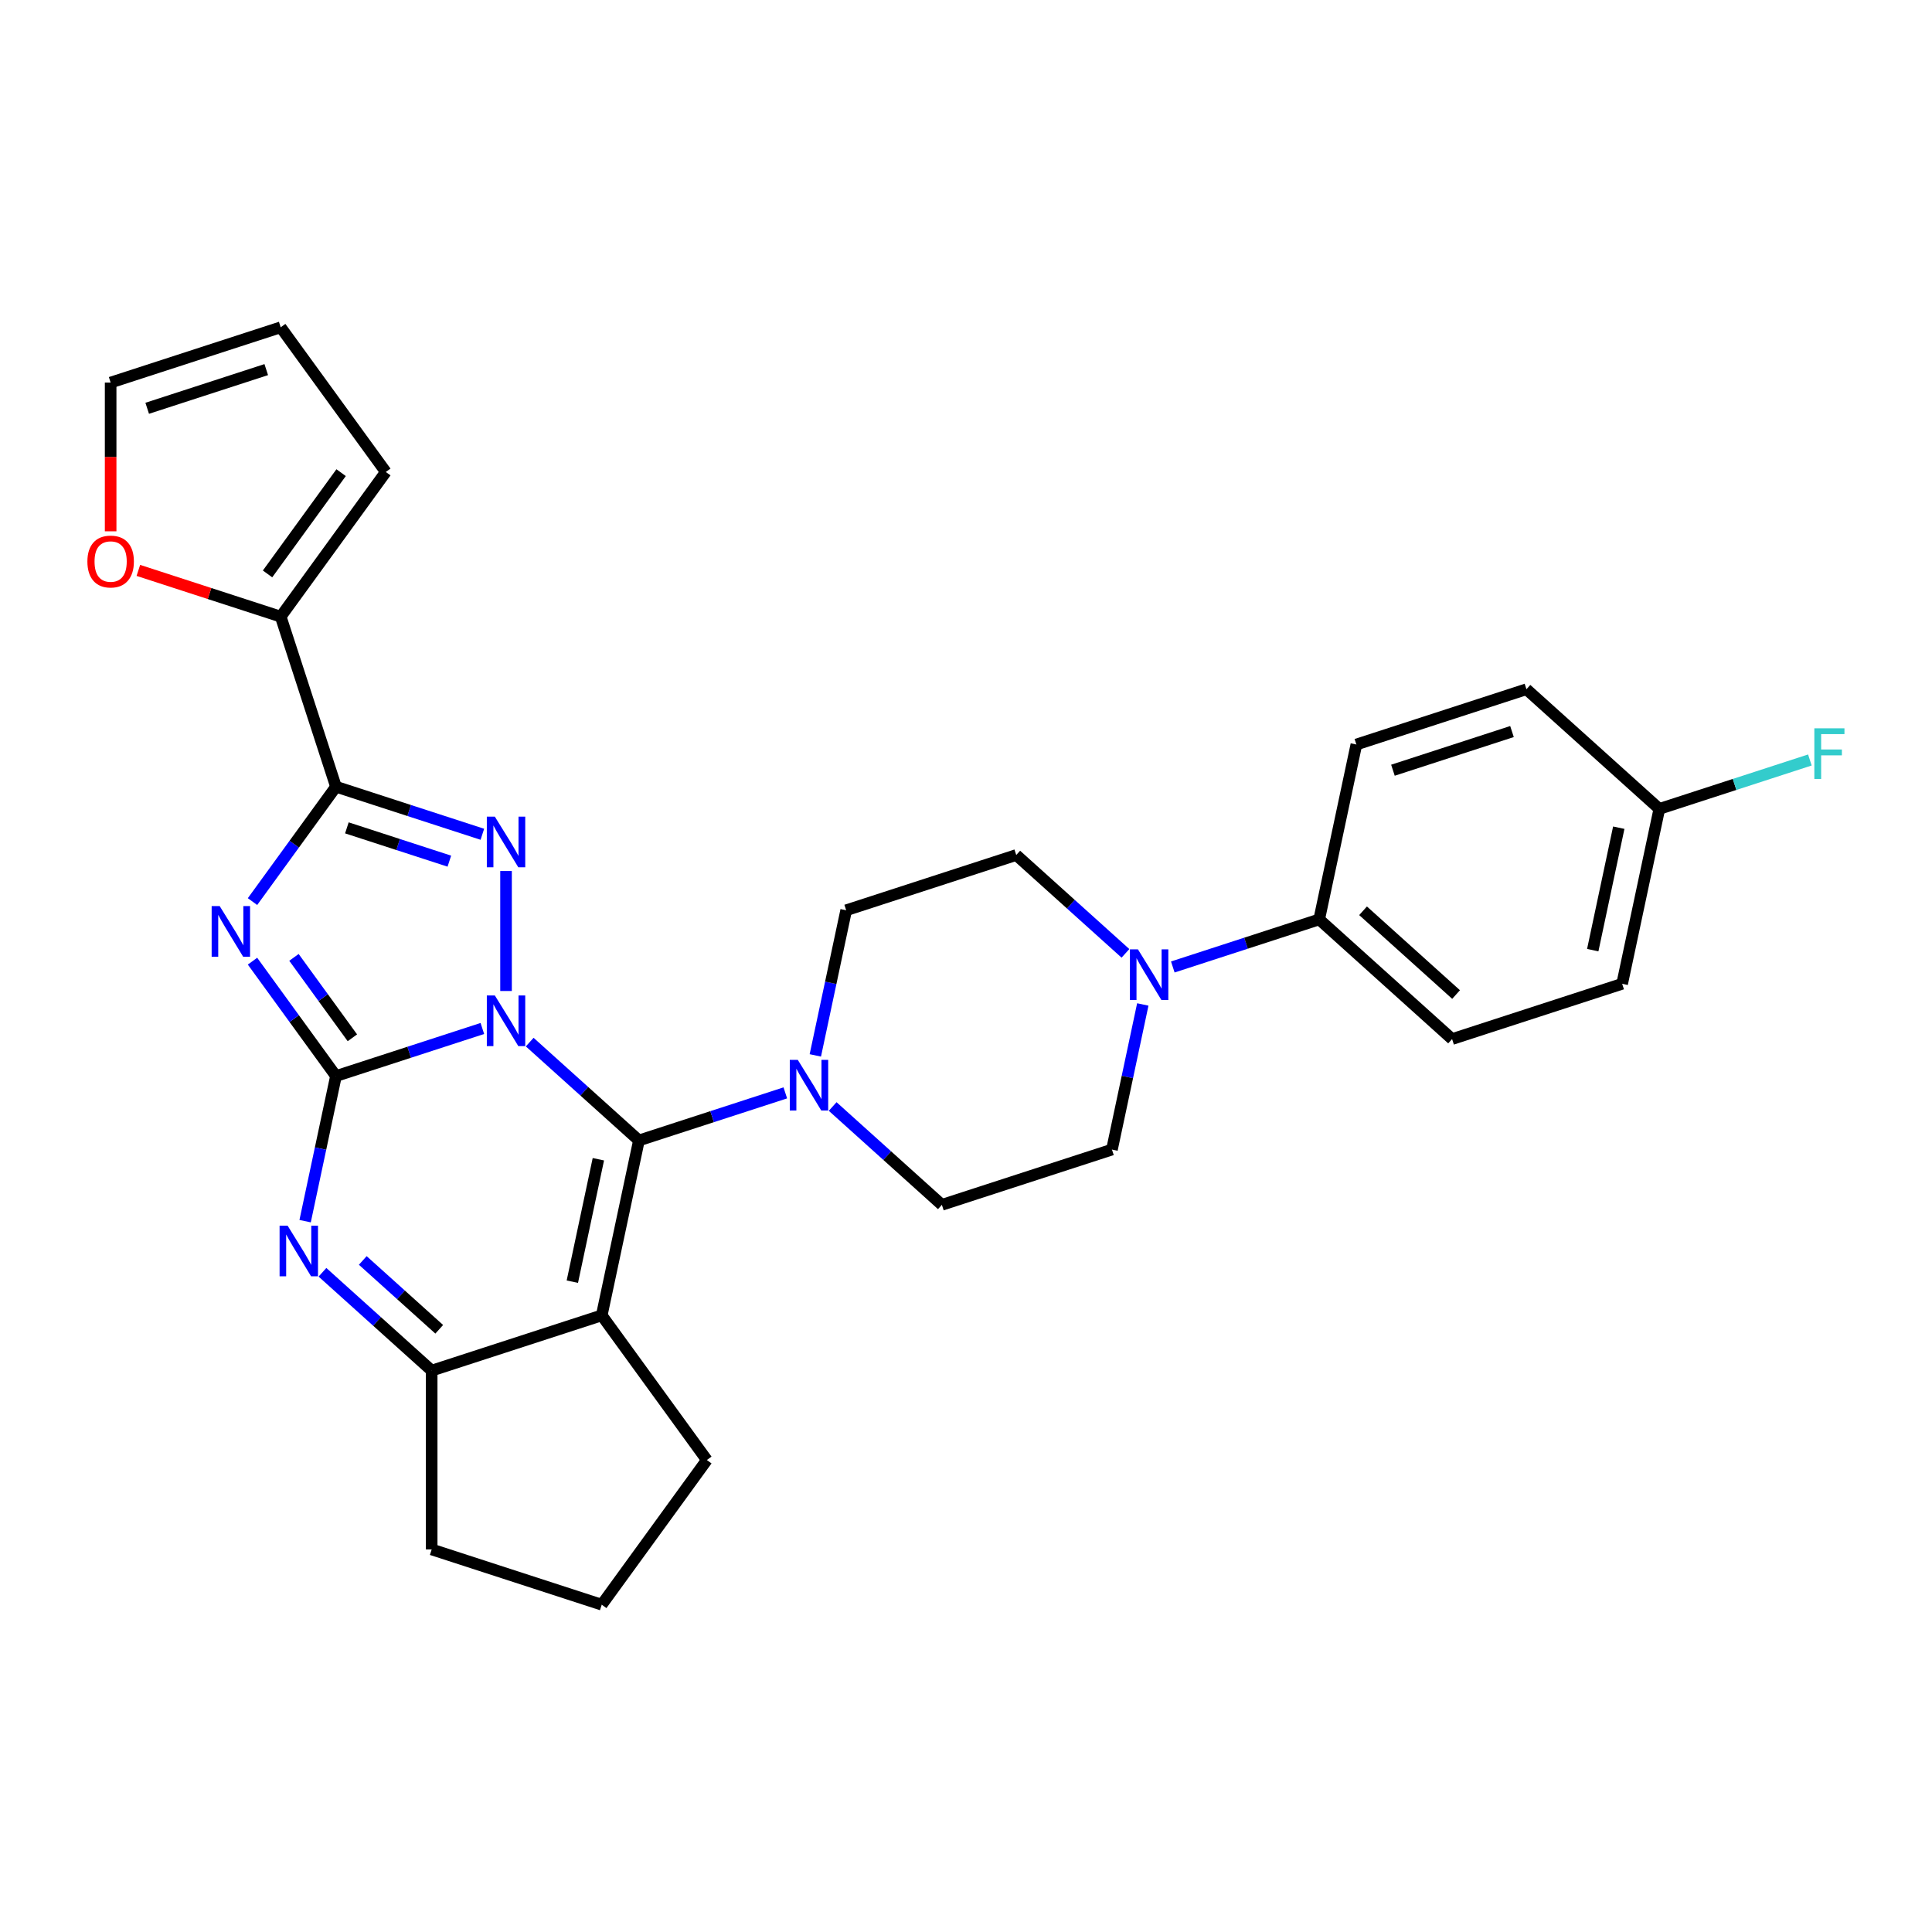 <?xml version='1.0' encoding='iso-8859-1'?>
<svg version='1.1' baseProfile='full'
              xmlns='http://www.w3.org/2000/svg'
                      xmlns:rdkit='http://www.rdkit.org/xml'
                      xmlns:xlink='http://www.w3.org/1999/xlink'
                  xml:space='preserve'
width='1000px' height='1000px' viewBox='0 0 1000 1000'>
<!-- END OF HEADER -->
<rect style='opacity:1.0;fill:#FFFFFF;stroke:none' width='1000' height='1000' x='0' y='0'> </rect>
<path class='bond-0' d='M 249.668,532.341 L 211.782,544.651' style='fill:none;fill-rule:evenodd;stroke:#0000FF;stroke-width:6px;stroke-linecap:butt;stroke-linejoin:miter;stroke-opacity:1' />
<path class='bond-0' d='M 211.782,544.651 L 173.896,556.961' style='fill:none;fill-rule:evenodd;stroke:#000000;stroke-width:6px;stroke-linecap:butt;stroke-linejoin:miter;stroke-opacity:1' />
<path class='bond-1' d='M 274.177,539.393 L 302.442,564.843' style='fill:none;fill-rule:evenodd;stroke:#0000FF;stroke-width:6px;stroke-linecap:butt;stroke-linejoin:miter;stroke-opacity:1' />
<path class='bond-1' d='M 302.442,564.843 L 330.706,590.292' style='fill:none;fill-rule:evenodd;stroke:#000000;stroke-width:6px;stroke-linecap:butt;stroke-linejoin:miter;stroke-opacity:1' />
<path class='bond-3' d='M 261.923,512.939 L 261.923,450.837' style='fill:none;fill-rule:evenodd;stroke:#0000FF;stroke-width:6px;stroke-linecap:butt;stroke-linejoin:miter;stroke-opacity:1' />
<path class='bond-2' d='M 173.896,556.961 L 152.296,527.231' style='fill:none;fill-rule:evenodd;stroke:#000000;stroke-width:6px;stroke-linecap:butt;stroke-linejoin:miter;stroke-opacity:1' />
<path class='bond-2' d='M 152.296,527.231 L 130.696,497.501' style='fill:none;fill-rule:evenodd;stroke:#0000FF;stroke-width:6px;stroke-linecap:butt;stroke-linejoin:miter;stroke-opacity:1' />
<path class='bond-2' d='M 182.392,537.161 L 167.272,516.35' style='fill:none;fill-rule:evenodd;stroke:#000000;stroke-width:6px;stroke-linecap:butt;stroke-linejoin:miter;stroke-opacity:1' />
<path class='bond-2' d='M 167.272,516.35 L 152.152,495.539' style='fill:none;fill-rule:evenodd;stroke:#0000FF;stroke-width:6px;stroke-linecap:butt;stroke-linejoin:miter;stroke-opacity:1' />
<path class='bond-6' d='M 173.896,556.961 L 165.913,594.518' style='fill:none;fill-rule:evenodd;stroke:#000000;stroke-width:6px;stroke-linecap:butt;stroke-linejoin:miter;stroke-opacity:1' />
<path class='bond-6' d='M 165.913,594.518 L 157.93,632.075' style='fill:none;fill-rule:evenodd;stroke:#0000FF;stroke-width:6px;stroke-linecap:butt;stroke-linejoin:miter;stroke-opacity:1' />
<path class='bond-5' d='M 330.706,590.292 L 311.462,680.826' style='fill:none;fill-rule:evenodd;stroke:#000000;stroke-width:6px;stroke-linecap:butt;stroke-linejoin:miter;stroke-opacity:1' />
<path class='bond-5' d='M 309.713,600.023 L 296.242,663.397' style='fill:none;fill-rule:evenodd;stroke:#000000;stroke-width:6px;stroke-linecap:butt;stroke-linejoin:miter;stroke-opacity:1' />
<path class='bond-8' d='M 330.706,590.292 L 368.592,577.982' style='fill:none;fill-rule:evenodd;stroke:#000000;stroke-width:6px;stroke-linecap:butt;stroke-linejoin:miter;stroke-opacity:1' />
<path class='bond-8' d='M 368.592,577.982 L 406.478,565.672' style='fill:none;fill-rule:evenodd;stroke:#0000FF;stroke-width:6px;stroke-linecap:butt;stroke-linejoin:miter;stroke-opacity:1' />
<path class='bond-29' d='M 130.696,466.661 L 152.296,436.931' style='fill:none;fill-rule:evenodd;stroke:#0000FF;stroke-width:6px;stroke-linecap:butt;stroke-linejoin:miter;stroke-opacity:1' />
<path class='bond-29' d='M 152.296,436.931 L 173.896,407.201' style='fill:none;fill-rule:evenodd;stroke:#000000;stroke-width:6px;stroke-linecap:butt;stroke-linejoin:miter;stroke-opacity:1' />
<path class='bond-4' d='M 249.668,431.821 L 211.782,419.511' style='fill:none;fill-rule:evenodd;stroke:#0000FF;stroke-width:6px;stroke-linecap:butt;stroke-linejoin:miter;stroke-opacity:1' />
<path class='bond-4' d='M 211.782,419.511 L 173.896,407.201' style='fill:none;fill-rule:evenodd;stroke:#000000;stroke-width:6px;stroke-linecap:butt;stroke-linejoin:miter;stroke-opacity:1' />
<path class='bond-4' d='M 232.582,445.733 L 206.062,437.116' style='fill:none;fill-rule:evenodd;stroke:#0000FF;stroke-width:6px;stroke-linecap:butt;stroke-linejoin:miter;stroke-opacity:1' />
<path class='bond-4' d='M 206.062,437.116 L 179.542,428.499' style='fill:none;fill-rule:evenodd;stroke:#000000;stroke-width:6px;stroke-linecap:butt;stroke-linejoin:miter;stroke-opacity:1' />
<path class='bond-9' d='M 173.896,407.201 L 145.294,319.174' style='fill:none;fill-rule:evenodd;stroke:#000000;stroke-width:6px;stroke-linecap:butt;stroke-linejoin:miter;stroke-opacity:1' />
<path class='bond-7' d='M 311.462,680.826 L 223.436,709.428' style='fill:none;fill-rule:evenodd;stroke:#000000;stroke-width:6px;stroke-linecap:butt;stroke-linejoin:miter;stroke-opacity:1' />
<path class='bond-22' d='M 311.462,680.826 L 365.866,755.706' style='fill:none;fill-rule:evenodd;stroke:#000000;stroke-width:6px;stroke-linecap:butt;stroke-linejoin:miter;stroke-opacity:1' />
<path class='bond-30' d='M 166.907,658.529 L 195.171,683.979' style='fill:none;fill-rule:evenodd;stroke:#0000FF;stroke-width:6px;stroke-linecap:butt;stroke-linejoin:miter;stroke-opacity:1' />
<path class='bond-30' d='M 195.171,683.979 L 223.436,709.428' style='fill:none;fill-rule:evenodd;stroke:#000000;stroke-width:6px;stroke-linecap:butt;stroke-linejoin:miter;stroke-opacity:1' />
<path class='bond-30' d='M 187.773,652.407 L 207.558,670.222' style='fill:none;fill-rule:evenodd;stroke:#0000FF;stroke-width:6px;stroke-linecap:butt;stroke-linejoin:miter;stroke-opacity:1' />
<path class='bond-30' d='M 207.558,670.222 L 227.343,688.037' style='fill:none;fill-rule:evenodd;stroke:#000000;stroke-width:6px;stroke-linecap:butt;stroke-linejoin:miter;stroke-opacity:1' />
<path class='bond-26' d='M 223.436,709.428 L 223.436,801.985' style='fill:none;fill-rule:evenodd;stroke:#000000;stroke-width:6px;stroke-linecap:butt;stroke-linejoin:miter;stroke-opacity:1' />
<path class='bond-13' d='M 430.988,572.724 L 459.252,598.174' style='fill:none;fill-rule:evenodd;stroke:#0000FF;stroke-width:6px;stroke-linecap:butt;stroke-linejoin:miter;stroke-opacity:1' />
<path class='bond-13' d='M 459.252,598.174 L 487.516,623.623' style='fill:none;fill-rule:evenodd;stroke:#000000;stroke-width:6px;stroke-linecap:butt;stroke-linejoin:miter;stroke-opacity:1' />
<path class='bond-14' d='M 422.011,546.27 L 429.994,508.713' style='fill:none;fill-rule:evenodd;stroke:#0000FF;stroke-width:6px;stroke-linecap:butt;stroke-linejoin:miter;stroke-opacity:1' />
<path class='bond-14' d='M 429.994,508.713 L 437.977,471.156' style='fill:none;fill-rule:evenodd;stroke:#000000;stroke-width:6px;stroke-linecap:butt;stroke-linejoin:miter;stroke-opacity:1' />
<path class='bond-12' d='M 145.294,319.174 L 108.454,307.204' style='fill:none;fill-rule:evenodd;stroke:#000000;stroke-width:6px;stroke-linecap:butt;stroke-linejoin:miter;stroke-opacity:1' />
<path class='bond-12' d='M 108.454,307.204 L 71.614,295.233' style='fill:none;fill-rule:evenodd;stroke:#FF0000;stroke-width:6px;stroke-linecap:butt;stroke-linejoin:miter;stroke-opacity:1' />
<path class='bond-17' d='M 145.294,319.174 L 199.698,244.294' style='fill:none;fill-rule:evenodd;stroke:#000000;stroke-width:6px;stroke-linecap:butt;stroke-linejoin:miter;stroke-opacity:1' />
<path class='bond-17' d='M 138.479,297.061 L 176.561,244.645' style='fill:none;fill-rule:evenodd;stroke:#000000;stroke-width:6px;stroke-linecap:butt;stroke-linejoin:miter;stroke-opacity:1' />
<path class='bond-10' d='M 582.532,493.453 L 554.268,468.004' style='fill:none;fill-rule:evenodd;stroke:#0000FF;stroke-width:6px;stroke-linecap:butt;stroke-linejoin:miter;stroke-opacity:1' />
<path class='bond-10' d='M 554.268,468.004 L 526.004,442.554' style='fill:none;fill-rule:evenodd;stroke:#000000;stroke-width:6px;stroke-linecap:butt;stroke-linejoin:miter;stroke-opacity:1' />
<path class='bond-11' d='M 607.041,500.505 L 644.927,488.195' style='fill:none;fill-rule:evenodd;stroke:#0000FF;stroke-width:6px;stroke-linecap:butt;stroke-linejoin:miter;stroke-opacity:1' />
<path class='bond-11' d='M 644.927,488.195 L 682.814,475.885' style='fill:none;fill-rule:evenodd;stroke:#000000;stroke-width:6px;stroke-linecap:butt;stroke-linejoin:miter;stroke-opacity:1' />
<path class='bond-31' d='M 591.509,519.907 L 583.526,557.464' style='fill:none;fill-rule:evenodd;stroke:#0000FF;stroke-width:6px;stroke-linecap:butt;stroke-linejoin:miter;stroke-opacity:1' />
<path class='bond-31' d='M 583.526,557.464 L 575.543,595.021' style='fill:none;fill-rule:evenodd;stroke:#000000;stroke-width:6px;stroke-linecap:butt;stroke-linejoin:miter;stroke-opacity:1' />
<path class='bond-20' d='M 682.814,475.885 L 751.597,537.818' style='fill:none;fill-rule:evenodd;stroke:#000000;stroke-width:6px;stroke-linecap:butt;stroke-linejoin:miter;stroke-opacity:1' />
<path class='bond-20' d='M 705.518,471.418 L 753.666,514.771' style='fill:none;fill-rule:evenodd;stroke:#000000;stroke-width:6px;stroke-linecap:butt;stroke-linejoin:miter;stroke-opacity:1' />
<path class='bond-21' d='M 682.814,475.885 L 702.057,385.351' style='fill:none;fill-rule:evenodd;stroke:#000000;stroke-width:6px;stroke-linecap:butt;stroke-linejoin:miter;stroke-opacity:1' />
<path class='bond-18' d='M 57.267,275.004 L 57.267,236.51' style='fill:none;fill-rule:evenodd;stroke:#FF0000;stroke-width:6px;stroke-linecap:butt;stroke-linejoin:miter;stroke-opacity:1' />
<path class='bond-18' d='M 57.267,236.51 L 57.267,198.015' style='fill:none;fill-rule:evenodd;stroke:#000000;stroke-width:6px;stroke-linecap:butt;stroke-linejoin:miter;stroke-opacity:1' />
<path class='bond-16' d='M 487.516,623.623 L 575.543,595.021' style='fill:none;fill-rule:evenodd;stroke:#000000;stroke-width:6px;stroke-linecap:butt;stroke-linejoin:miter;stroke-opacity:1' />
<path class='bond-15' d='M 437.977,471.156 L 526.004,442.554' style='fill:none;fill-rule:evenodd;stroke:#000000;stroke-width:6px;stroke-linecap:butt;stroke-linejoin:miter;stroke-opacity:1' />
<path class='bond-19' d='M 199.698,244.294 L 145.294,169.413' style='fill:none;fill-rule:evenodd;stroke:#000000;stroke-width:6px;stroke-linecap:butt;stroke-linejoin:miter;stroke-opacity:1' />
<path class='bond-33' d='M 57.267,198.015 L 145.294,169.413' style='fill:none;fill-rule:evenodd;stroke:#000000;stroke-width:6px;stroke-linecap:butt;stroke-linejoin:miter;stroke-opacity:1' />
<path class='bond-33' d='M 76.192,211.33 L 137.811,191.309' style='fill:none;fill-rule:evenodd;stroke:#000000;stroke-width:6px;stroke-linecap:butt;stroke-linejoin:miter;stroke-opacity:1' />
<path class='bond-25' d='M 751.597,537.818 L 839.624,509.216' style='fill:none;fill-rule:evenodd;stroke:#000000;stroke-width:6px;stroke-linecap:butt;stroke-linejoin:miter;stroke-opacity:1' />
<path class='bond-24' d='M 702.057,385.351 L 790.084,356.749' style='fill:none;fill-rule:evenodd;stroke:#000000;stroke-width:6px;stroke-linecap:butt;stroke-linejoin:miter;stroke-opacity:1' />
<path class='bond-24' d='M 720.982,398.666 L 782.601,378.645' style='fill:none;fill-rule:evenodd;stroke:#000000;stroke-width:6px;stroke-linecap:butt;stroke-linejoin:miter;stroke-opacity:1' />
<path class='bond-28' d='M 365.866,755.706 L 311.462,830.587' style='fill:none;fill-rule:evenodd;stroke:#000000;stroke-width:6px;stroke-linecap:butt;stroke-linejoin:miter;stroke-opacity:1' />
<path class='bond-23' d='M 858.867,418.682 L 790.084,356.749' style='fill:none;fill-rule:evenodd;stroke:#000000;stroke-width:6px;stroke-linecap:butt;stroke-linejoin:miter;stroke-opacity:1' />
<path class='bond-27' d='M 858.867,418.682 L 897.827,406.023' style='fill:none;fill-rule:evenodd;stroke:#000000;stroke-width:6px;stroke-linecap:butt;stroke-linejoin:miter;stroke-opacity:1' />
<path class='bond-27' d='M 897.827,406.023 L 936.787,393.364' style='fill:none;fill-rule:evenodd;stroke:#33CCCC;stroke-width:6px;stroke-linecap:butt;stroke-linejoin:miter;stroke-opacity:1' />
<path class='bond-34' d='M 858.867,418.682 L 839.624,509.216' style='fill:none;fill-rule:evenodd;stroke:#000000;stroke-width:6px;stroke-linecap:butt;stroke-linejoin:miter;stroke-opacity:1' />
<path class='bond-34' d='M 837.874,428.413 L 824.403,491.787' style='fill:none;fill-rule:evenodd;stroke:#000000;stroke-width:6px;stroke-linecap:butt;stroke-linejoin:miter;stroke-opacity:1' />
<path class='bond-32' d='M 223.436,801.985 L 311.462,830.587' style='fill:none;fill-rule:evenodd;stroke:#000000;stroke-width:6px;stroke-linecap:butt;stroke-linejoin:miter;stroke-opacity:1' />
<path  class='atom-0' d='M 256.129 515.253
L 264.718 529.137
Q 265.57 530.507, 266.939 532.987
Q 268.309 535.468, 268.383 535.616
L 268.383 515.253
L 271.863 515.253
L 271.863 541.465
L 268.272 541.465
L 259.054 526.286
Q 257.98 524.509, 256.832 522.473
Q 255.722 520.436, 255.388 519.807
L 255.388 541.465
L 251.982 541.465
L 251.982 515.253
L 256.129 515.253
' fill='#0000FF'/>
<path  class='atom-3' d='M 113.698 468.975
L 122.288 482.858
Q 123.139 484.228, 124.509 486.709
Q 125.879 489.189, 125.953 489.337
L 125.953 468.975
L 129.433 468.975
L 129.433 495.187
L 125.842 495.187
L 116.623 480.007
Q 115.549 478.23, 114.402 476.194
Q 113.291 474.158, 112.958 473.528
L 112.958 495.187
L 109.552 495.187
L 109.552 468.975
L 113.698 468.975
' fill='#0000FF'/>
<path  class='atom-4' d='M 256.129 422.696
L 264.718 436.58
Q 265.57 437.95, 266.939 440.43
Q 268.309 442.911, 268.383 443.059
L 268.383 422.696
L 271.863 422.696
L 271.863 448.908
L 268.272 448.908
L 259.054 433.729
Q 257.98 431.952, 256.832 429.916
Q 255.722 427.879, 255.388 427.25
L 255.388 448.908
L 251.982 448.908
L 251.982 422.696
L 256.129 422.696
' fill='#0000FF'/>
<path  class='atom-7' d='M 148.858 634.389
L 157.448 648.273
Q 158.299 649.643, 159.669 652.123
Q 161.039 654.604, 161.113 654.752
L 161.113 634.389
L 164.593 634.389
L 164.593 660.601
L 161.002 660.601
L 151.783 645.422
Q 150.709 643.645, 149.562 641.609
Q 148.451 639.572, 148.118 638.943
L 148.118 660.601
L 144.712 660.601
L 144.712 634.389
L 148.858 634.389
' fill='#0000FF'/>
<path  class='atom-9' d='M 412.939 548.584
L 421.528 562.468
Q 422.38 563.838, 423.75 566.318
Q 425.119 568.799, 425.193 568.947
L 425.193 548.584
L 428.674 548.584
L 428.674 574.796
L 425.082 574.796
L 415.864 559.617
Q 414.79 557.84, 413.642 555.804
Q 412.532 553.767, 412.198 553.138
L 412.198 574.796
L 408.792 574.796
L 408.792 548.584
L 412.939 548.584
' fill='#0000FF'/>
<path  class='atom-11' d='M 588.993 491.381
L 597.582 505.264
Q 598.434 506.634, 599.803 509.115
Q 601.173 511.595, 601.247 511.743
L 601.247 491.381
L 604.727 491.381
L 604.727 517.593
L 601.136 517.593
L 591.918 502.414
Q 590.844 500.637, 589.696 498.6
Q 588.585 496.564, 588.252 495.935
L 588.252 517.593
L 584.846 517.593
L 584.846 491.381
L 588.993 491.381
' fill='#0000FF'/>
<path  class='atom-13' d='M 45.235 290.646
Q 45.235 284.352, 48.345 280.835
Q 51.455 277.318, 57.267 277.318
Q 63.08 277.318, 66.19 280.835
Q 69.3 284.352, 69.3 290.646
Q 69.3 297.014, 66.153 300.642
Q 63.006 304.233, 57.267 304.233
Q 51.492 304.233, 48.345 300.642
Q 45.235 297.051, 45.235 290.646
M 57.267 301.272
Q 61.266 301.272, 63.413 298.606
Q 65.597 295.903, 65.597 290.646
Q 65.597 285.5, 63.413 282.908
Q 61.266 280.28, 57.267 280.28
Q 53.269 280.28, 51.085 282.871
Q 48.937 285.463, 48.937 290.646
Q 48.937 295.94, 51.085 298.606
Q 53.269 301.272, 57.267 301.272
' fill='#FF0000'/>
<path  class='atom-28' d='M 939.101 376.974
L 954.688 376.974
L 954.688 379.973
L 942.618 379.973
L 942.618 387.933
L 953.355 387.933
L 953.355 390.969
L 942.618 390.969
L 942.618 403.186
L 939.101 403.186
L 939.101 376.974
' fill='#33CCCC'/>
</svg>
